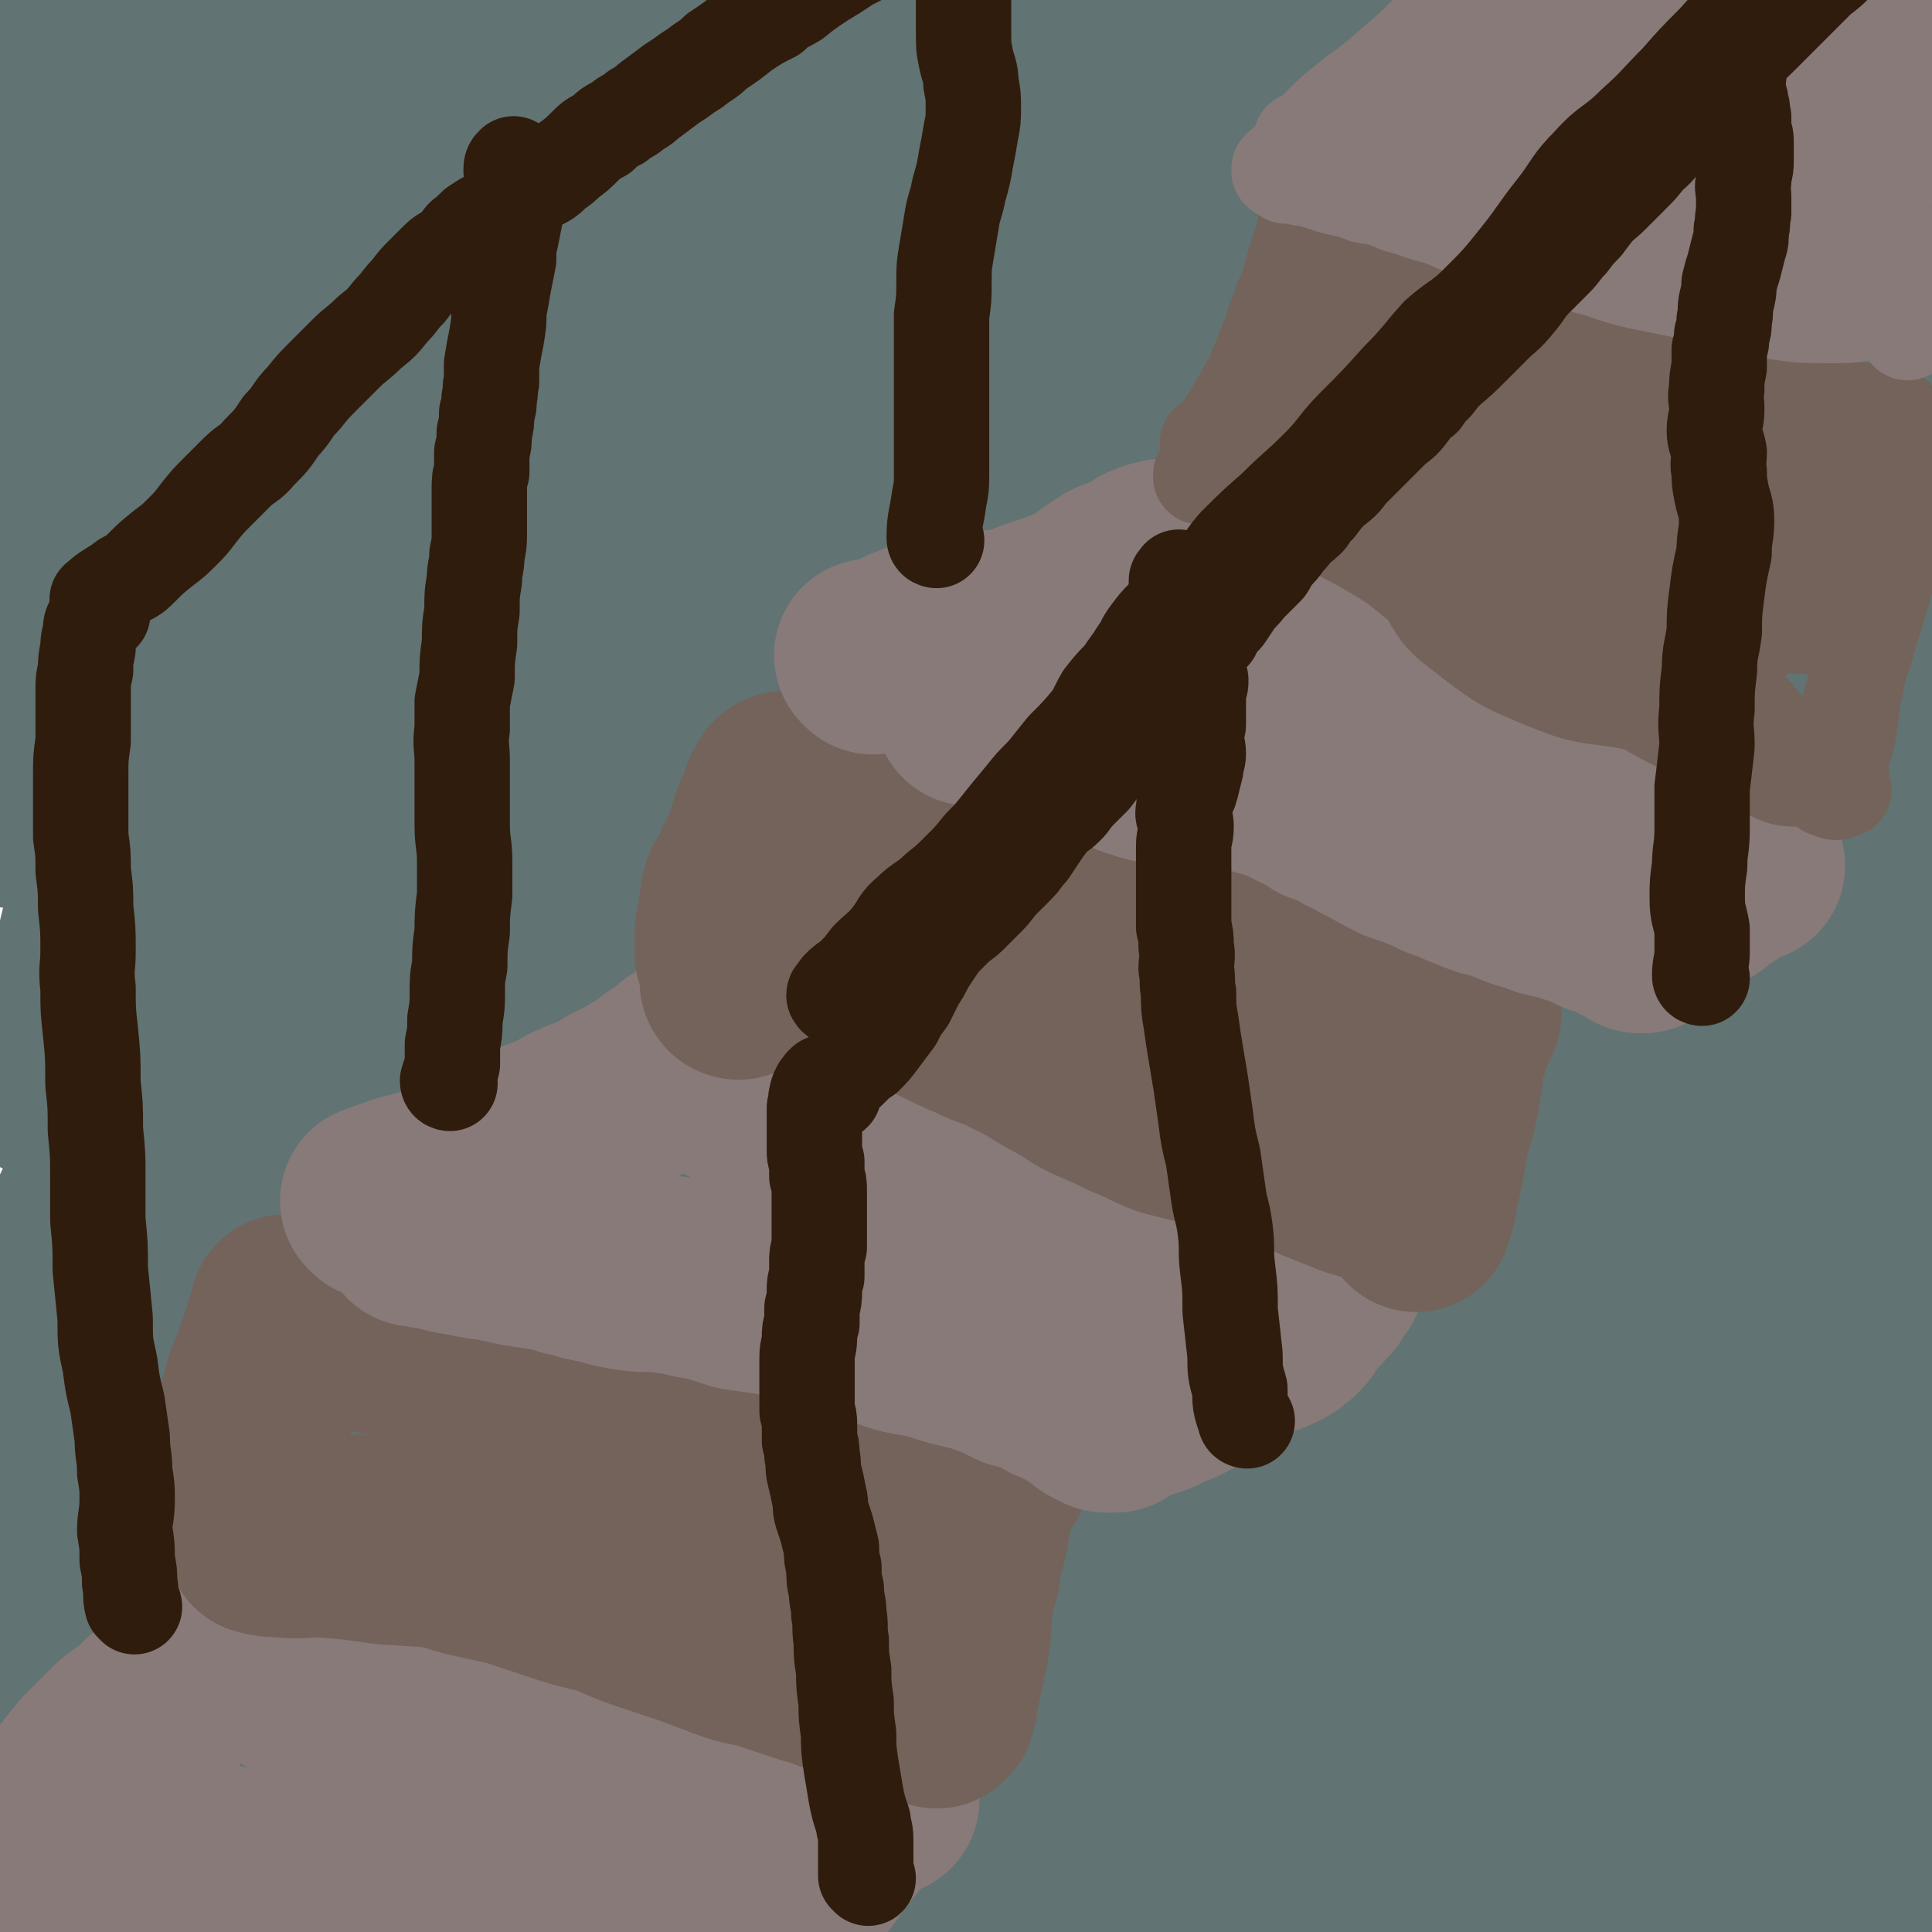 <svg viewBox='0 0 790 790' version='1.1' xmlns='http://www.w3.org/2000/svg' xmlns:xlink='http://www.w3.org/1999/xlink'><g fill='none' stroke='rgb(97,115,115)' stroke-width='79' stroke-linecap='round' stroke-linejoin='round'><path d='M115,511c0,0 0,-1 -1,-1 -5,5 -5,7 -10,13 -8,7 -9,6 -17,14 -10,10 -9,11 -19,21 -8,8 -8,7 -16,15 -6,4 -6,4 -12,8 -4,4 -4,4 -8,9 -3,4 -3,4 -7,8 -2,4 -2,4 -5,8 -2,3 -2,3 -4,6 -2,2 -2,3 -4,5 -1,1 -1,1 -3,2 -1,0 -2,0 -2,0 0,-1 1,-1 2,-2 1,-1 1,-1 2,-2 2,-3 2,-3 4,-6 4,-5 4,-5 9,-10 6,-7 6,-7 12,-14 8,-8 8,-8 16,-17 10,-11 10,-11 21,-22 12,-14 12,-14 25,-28 14,-15 15,-15 29,-30 14,-15 14,-15 29,-31 17,-19 17,-19 34,-38 19,-21 19,-21 37,-41 20,-23 21,-22 40,-46 22,-25 23,-25 43,-52 18,-24 16,-25 33,-49 16,-22 16,-22 32,-42 16,-19 16,-19 32,-37 18,-21 19,-21 36,-41 19,-21 18,-21 36,-42 14,-16 14,-17 29,-33 9,-10 10,-10 20,-20 6,-6 5,-6 10,-12 4,-4 3,-5 7,-9 2,-3 3,-3 5,-6 2,-2 2,-2 3,-4 0,-1 0,-1 -1,-2 -2,0 -2,0 -5,1 -4,1 -4,1 -8,4 -7,6 -6,7 -13,13 -11,9 -12,7 -23,17 -17,15 -17,15 -33,32 -21,21 -21,21 -41,44 -24,27 -24,27 -47,54 -25,30 -23,31 -49,61 -30,34 -31,34 -62,67 -36,38 -36,38 -72,76 -33,36 -32,37 -65,72 -27,28 -28,27 -55,55 -17,17 -18,17 -35,35 -11,13 -12,13 -21,27 -7,11 -6,12 -12,23 -4,7 -3,7 -7,15 -2,3 -2,4 -4,7 0,0 -1,0 -1,0 3,-10 3,-11 7,-20 18,-42 17,-43 37,-84 26,-53 25,-53 53,-104 32,-56 33,-55 67,-109 27,-43 28,-42 57,-84 23,-33 22,-34 46,-66 18,-26 19,-25 37,-51 10,-13 11,-13 18,-28 3,-5 5,-11 2,-11 -4,0 -9,3 -16,10 -29,25 -30,25 -54,55 -39,46 -38,48 -72,97 -40,57 -39,57 -76,114 -25,39 -24,39 -48,78 -14,22 -14,21 -27,43 -5,8 -9,15 -10,17 -1,1 5,-6 7,-12 8,-28 7,-28 14,-56 12,-52 13,-52 24,-104 14,-70 14,-70 27,-140 11,-57 11,-57 21,-115 7,-37 10,-37 12,-75 2,-20 0,-21 -4,-40 -2,-8 -3,-14 -8,-14 -9,1 -13,5 -21,15 -19,21 -19,22 -34,47 -12,22 -12,22 -19,46 -11,31 -10,31 -16,63 -8,38 -7,38 -12,76 -4,39 -3,39 -6,77 -1,32 -1,32 -2,65 0,21 0,21 1,42 0,7 1,14 2,14 2,0 2,-7 3,-13 4,-36 3,-36 6,-72 4,-55 4,-55 7,-111 2,-54 1,-54 1,-108 0,-24 0,-24 -1,-48 0,-10 0,-11 -2,-21 -1,-1 -2,-3 -3,-2 -3,7 -4,9 -5,18 -5,29 -5,30 -7,59 -3,39 -3,39 -4,79 -1,44 -2,44 -2,88 1,39 -1,39 3,78 2,22 -1,26 8,44 3,6 10,7 15,3 14,-17 14,-22 23,-46 18,-50 19,-50 30,-101 11,-45 11,-45 14,-91 2,-20 3,-23 -5,-41 -4,-9 -8,-9 -18,-12 -10,-3 -11,-3 -21,0 -9,2 -11,3 -16,10 -10,15 -10,16 -16,34 -7,26 -6,26 -10,53 -3,24 -9,27 -3,49 4,14 9,18 22,21 14,4 19,2 32,-7 28,-21 29,-24 49,-53 25,-36 25,-37 42,-77 13,-31 14,-32 19,-63 2,-12 1,-16 -6,-23 -5,-5 -10,-5 -17,-2 -19,8 -20,9 -36,23 -21,19 -19,21 -38,42 -13,15 -16,14 -25,31 -9,16 -10,18 -10,37 0,17 0,22 10,35 10,12 15,15 31,15 22,1 25,-1 46,-12 27,-13 26,-16 48,-37 24,-22 24,-23 43,-49 16,-22 17,-23 28,-48 6,-13 10,-20 5,-28 -2,-6 -11,-4 -20,0 -22,12 -22,14 -41,32 -24,24 -25,24 -44,52 -19,28 -19,29 -33,61 -11,27 -12,28 -17,57 -4,19 -7,23 0,39 3,10 9,14 19,13 19,-1 22,-5 39,-17 30,-22 30,-23 56,-51 37,-40 37,-40 69,-85 30,-40 31,-41 55,-85 11,-19 13,-22 15,-42 1,-6 -3,-12 -9,-11 -14,1 -18,4 -31,14 -28,21 -29,22 -53,48 -33,35 -34,35 -62,75 -25,37 -25,38 -44,78 -17,35 -17,35 -28,72 -8,25 -10,26 -10,51 -1,11 1,18 9,21 11,2 18,-2 30,-11 34,-27 32,-29 62,-61 44,-47 42,-49 85,-97 37,-42 38,-41 75,-84 22,-27 22,-27 43,-55 6,-8 11,-13 11,-19 -1,-3 -7,-2 -12,2 -27,18 -28,18 -52,41 -44,44 -43,45 -83,94 -44,52 -44,52 -84,107 -27,37 -27,37 -50,77 -11,20 -12,20 -18,42 -2,8 -3,13 1,16 4,4 9,2 15,-2 25,-18 25,-20 48,-43 37,-38 35,-40 72,-79 44,-48 44,-48 88,-95 36,-38 37,-37 73,-75 21,-22 21,-22 41,-45 7,-8 9,-9 13,-16 0,-2 -3,-3 -6,-2 -15,7 -16,8 -30,18 -31,22 -31,22 -60,47 -40,33 -41,32 -78,68 -35,34 -33,36 -66,72 -26,30 -26,31 -51,62 -13,16 -13,16 -26,33 -4,5 -7,8 -8,11 -1,1 2,-2 4,-4 13,-14 12,-15 25,-30 24,-28 24,-28 50,-55 32,-33 32,-34 66,-65 41,-37 42,-36 84,-72 31,-25 30,-26 62,-50 24,-18 24,-18 50,-34 22,-15 22,-15 45,-29 17,-10 16,-11 34,-20 9,-4 14,-8 20,-6 3,0 1,6 -2,11 -21,27 -23,26 -46,52 -47,53 -48,53 -94,107 -64,74 -65,73 -126,149 -62,76 -62,76 -122,154 -54,72 -55,71 -106,145 -50,72 -58,71 -95,147 -10,21 0,24 0,48 -1,17 0,17 0,34 0,7 0,7 0,14 0,1 -1,2 0,1 10,-23 9,-25 21,-49 35,-67 37,-66 74,-132 45,-78 43,-79 90,-155 40,-65 39,-66 83,-128 25,-36 26,-36 54,-70 10,-12 12,-14 21,-22 1,-2 1,2 0,4 -15,25 -17,24 -32,50 -37,63 -38,62 -73,127 -43,78 -42,79 -82,159 -31,61 -30,61 -59,123 -17,36 -18,36 -32,74 -7,18 -10,22 -10,37 0,4 6,5 10,2 17,-19 17,-22 31,-45 39,-62 37,-63 75,-126 43,-73 42,-73 86,-145 45,-73 46,-73 92,-145 39,-59 41,-59 79,-119 23,-35 26,-34 45,-71 4,-8 6,-17 1,-18 -7,-2 -14,3 -24,12 -40,38 -42,37 -76,80 -52,67 -52,68 -97,141 -48,79 -49,80 -89,164 -31,66 -30,67 -53,137 -12,37 -15,38 -16,76 -1,17 0,28 12,34 12,6 21,2 34,-9 37,-30 36,-34 66,-72 56,-69 53,-71 107,-142 62,-82 61,-83 125,-164 62,-78 61,-79 128,-153 53,-60 59,-54 112,-115 49,-56 51,-57 91,-118 5,-8 3,-14 0,-20 -1,-2 -5,0 -9,2 -38,24 -40,23 -76,51 -60,47 -62,45 -117,99 -69,67 -69,68 -130,142 -66,79 -66,80 -126,165 -53,75 -53,75 -99,155 -32,56 -34,56 -58,115 -13,33 -13,34 -17,69 -2,17 -4,25 3,33 5,6 14,4 22,-3 25,-20 25,-23 44,-51 40,-57 38,-59 74,-118 51,-84 48,-86 101,-169 53,-83 53,-83 110,-163 48,-67 50,-65 100,-131 37,-48 38,-47 74,-96 35,-45 35,-45 68,-91 17,-23 35,-34 33,-47 -2,-9 -23,-5 -41,2 -35,13 -35,15 -66,38 -52,38 -55,36 -100,82 -62,63 -61,66 -115,136 -60,78 -60,79 -113,162 -45,70 -43,71 -82,145 -23,42 -25,41 -43,85 -8,21 -11,25 -8,45 0,9 7,16 15,13 17,-6 20,-13 35,-31 39,-47 38,-48 72,-99 52,-77 48,-79 101,-156 54,-79 54,-79 112,-155 49,-63 50,-62 100,-124 46,-56 47,-55 92,-112 23,-29 31,-32 44,-60 3,-5 -5,-8 -11,-7 -32,7 -34,8 -64,23 -50,26 -51,27 -96,60 -59,45 -61,44 -114,97 -58,59 -60,59 -107,128 -45,63 -44,65 -77,135 -23,50 -21,52 -34,106 -9,38 -8,39 -8,78 0,26 -2,29 7,51 4,11 10,19 20,16 18,-5 22,-12 35,-31 32,-44 29,-47 56,-95 38,-70 36,-71 74,-140 37,-68 36,-69 75,-136 32,-54 34,-53 66,-107 23,-40 23,-40 44,-81 11,-22 13,-22 20,-45 3,-8 6,-13 1,-17 -4,-5 -10,-5 -18,0 -34,19 -37,20 -66,48 -52,50 -52,51 -98,108 -57,73 -60,73 -107,152 -45,74 -44,76 -77,156 -25,59 -26,60 -41,122 -11,43 -11,45 -12,90 0,32 -1,35 10,65 6,18 9,27 26,32 18,5 26,1 44,-12 38,-27 38,-31 68,-69 48,-59 45,-62 88,-125 43,-61 43,-62 86,-123 31,-43 33,-42 64,-86 13,-19 16,-19 23,-40 2,-5 0,-12 -5,-11 -14,2 -19,5 -33,17 -50,44 -53,43 -94,95 -57,74 -56,76 -103,157 -41,70 -40,71 -73,145 -18,39 -18,40 -28,81 -4,16 -7,23 -1,34 4,6 12,5 20,0 23,-12 23,-15 41,-35 36,-37 36,-37 69,-78 50,-61 50,-61 96,-125 44,-60 43,-61 83,-124 32,-51 34,-50 61,-105 11,-23 21,-34 14,-49 -5,-11 -20,-9 -38,-4 -43,13 -45,14 -84,39 -51,33 -53,33 -96,77 -48,49 -50,51 -86,109 -37,60 -38,62 -61,128 -17,50 -14,52 -18,105 -3,30 -5,33 4,59 5,16 9,23 24,26 21,3 27,-1 47,-15 37,-25 37,-28 66,-63 47,-56 45,-59 87,-120 39,-57 38,-58 74,-116 25,-40 27,-39 48,-80 8,-14 13,-22 9,-30 -2,-6 -12,-4 -21,2 -25,14 -28,14 -47,37 -37,45 -38,47 -66,99 -27,52 -27,54 -44,111 -14,44 -16,46 -18,91 -1,26 -2,33 12,53 11,14 20,17 39,15 26,-3 30,-7 52,-24 36,-26 37,-27 64,-62 36,-47 32,-50 62,-101 30,-51 50,-53 58,-103 4,-21 -12,-30 -33,-38 -23,-9 -29,-3 -55,6 -36,12 -38,12 -68,37 -41,33 -44,34 -74,78 -29,40 -29,43 -44,89 -10,31 -11,34 -7,65 3,19 5,25 20,34 16,11 22,10 42,6 28,-5 30,-7 54,-23 34,-23 32,-26 61,-56 33,-33 35,-32 63,-69 16,-22 22,-23 25,-48 2,-24 -1,-30 -16,-50 -9,-13 -16,-17 -32,-15 -22,2 -26,7 -43,24 -23,24 -22,27 -37,58 -14,30 -15,31 -22,63 -4,22 -6,24 -2,45 3,11 6,15 15,18 9,3 14,1 21,-7 14,-13 15,-15 22,-33 9,-22 8,-24 11,-47 2,-18 3,-21 -2,-36 -3,-8 -8,-12 -16,-11 -12,1 -14,6 -24,16 -16,16 -16,17 -28,36 -11,17 -10,18 -18,37 -6,14 -6,14 -11,28 -2,5 -3,10 -3,11 0,1 2,-4 4,-8 7,-16 7,-16 12,-33 7,-21 8,-21 12,-42 2,-14 3,-17 -1,-29 -1,-4 -5,-7 -9,-4 -8,5 -9,9 -15,20 -12,26 -13,26 -21,53 -9,28 -9,29 -12,58 -3,27 -3,27 0,54 3,17 1,22 12,33 7,7 13,8 23,3 17,-7 19,-10 31,-26 20,-27 20,-28 33,-59 17,-40 16,-41 28,-83 6,-25 7,-26 8,-50 1,-8 0,-11 -5,-14 -4,-2 -7,0 -11,4 -14,13 -16,13 -25,30 -14,27 -13,29 -20,58 -6,30 -6,30 -8,60 -1,22 0,23 3,44 2,10 3,13 9,18 3,3 7,1 10,-3 9,-11 9,-13 12,-27 6,-30 6,-30 6,-60 1,-38 1,-38 -3,-75 -3,-32 -2,-33 -12,-63 -4,-10 -7,-15 -14,-16 -6,-1 -10,4 -13,12 -8,23 -8,25 -8,50 -1,26 -2,28 5,53 6,22 6,24 19,43 11,17 12,18 29,29 16,10 18,7 36,12 13,4 13,7 26,7 10,0 12,0 21,-5 9,-5 9,-6 14,-16 7,-13 6,-15 8,-30 4,-26 4,-26 4,-52 -1,-36 -1,-36 -6,-71 -3,-27 -4,-27 -11,-53 -2,-10 -2,-11 -6,-20 -1,-1 -3,-2 -4,0 -2,8 -1,10 -1,20 -1,22 -1,22 0,44 2,21 3,21 5,43 2,15 1,15 4,30 1,13 2,13 4,26 3,14 3,14 5,28 2,14 2,14 4,27 2,10 2,10 3,21 1,6 1,6 2,12 1,3 1,5 2,6 0,0 1,-2 1,-4 0,-9 0,-9 0,-19 0,-24 0,-24 1,-49 0,-37 0,-37 0,-75 0,-56 0,-56 0,-113 1,-78 2,-78 2,-156 1,-45 0,-45 0,-90 0,-39 0,-39 0,-78 0,-30 0,-30 0,-60 0,-16 0,-16 0,-32 0,-17 0,-17 0,-33 0,-15 0,-15 0,-30 0,-13 0,-13 0,-26 0,-10 0,-10 0,-20 0,-5 0,-5 0,-10 0,-1 0,-3 0,-2 0,9 0,11 0,22 0,42 0,42 -1,84 0,69 3,69 0,138 -4,81 -8,81 -15,162 -4,39 -4,39 -7,78 -2,35 -1,35 -3,70 -2,30 -3,30 -5,61 -2,25 -2,25 -3,50 0,20 1,20 2,40 1,12 1,13 3,24 1,5 2,7 5,8 2,1 4,-1 5,-4 5,-9 6,-10 7,-21 5,-27 4,-28 5,-56 2,-43 2,-44 0,-87 -5,-74 -7,-74 -14,-147 -7,-70 -7,-70 -15,-139 -5,-46 -3,-46 -9,-91 -3,-20 -3,-21 -9,-40 -3,-9 -3,-10 -9,-16 -3,-2 -5,-3 -8,-1 -7,6 -8,8 -11,18 -10,27 -10,28 -15,56 -6,35 -7,35 -9,71 -2,42 -1,42 0,84 1,45 1,45 6,89 4,38 4,38 11,76 5,27 5,28 13,54 6,15 5,18 15,29 4,5 9,7 14,4 8,-7 7,-12 12,-25 6,-14 7,-14 10,-30 6,-33 5,-33 8,-67 6,-61 9,-61 10,-122 0,-70 0,-71 -8,-140 -4,-32 -5,-33 -16,-63 -6,-17 -7,-19 -19,-32 -8,-9 -10,-11 -21,-12 -15,-1 -18,0 -30,9 -22,17 -24,19 -38,43 -21,39 -21,41 -32,84 -13,53 -11,54 -16,108 -5,54 -4,54 -5,107 0,45 1,45 3,89 1,30 2,29 3,59 2,41 2,41 4,81 '/></g>
<g fill='none' stroke='rgb(135,122,121)' stroke-width='79' stroke-linecap='round' stroke-linejoin='round'><path d='M89,672c0,-1 0,-2 -1,-1 -8,8 -8,9 -17,19 -4,5 -4,5 -9,9 -5,6 -6,5 -12,10 -6,6 -6,6 -12,12 -5,6 -5,6 -10,13 -4,7 -4,7 -8,14 -3,6 -3,6 -6,13 -3,5 -3,5 -6,10 -2,5 -2,4 -4,9 -1,4 -1,4 -2,8 0,2 0,2 0,5 0,1 0,1 0,2 0,0 -1,0 -1,0 1,0 1,0 2,-1 1,-1 1,-1 1,-3 1,-2 1,-2 2,-5 1,-4 0,-4 2,-8 2,-6 2,-6 6,-12 5,-9 6,-8 11,-17 6,-9 5,-10 12,-19 6,-9 6,-9 14,-18 6,-7 6,-7 13,-13 4,-4 5,-4 9,-8 3,-3 3,-3 6,-6 2,-2 2,-2 4,-4 1,-1 1,-2 3,-3 0,0 0,0 0,0 0,0 0,-1 0,-1 1,0 2,-1 3,-1 0,0 0,1 0,1 1,0 1,1 1,1 1,-1 1,-3 1,-3 1,0 0,1 0,2 0,0 1,0 1,0 1,0 1,0 2,0 1,0 1,0 2,0 1,0 1,0 2,1 2,0 2,0 3,1 3,1 2,1 5,2 3,2 3,2 6,3 4,2 4,2 9,3 5,2 5,2 10,4 6,2 6,2 12,3 7,2 7,2 14,4 6,2 6,2 13,3 6,1 6,1 11,2 6,1 6,2 11,2 6,1 6,1 12,1 7,1 7,0 13,1 6,1 6,1 12,1 5,1 5,1 10,1 4,0 4,0 9,0 4,-1 4,-1 9,-1 5,0 5,-1 9,0 4,0 4,0 8,1 3,0 3,1 7,2 2,0 3,0 5,1 3,2 3,3 6,4 2,1 3,0 5,0 2,0 2,0 4,0 1,0 1,0 3,0 2,1 2,1 4,2 3,0 3,0 5,2 2,1 2,2 4,3 3,2 3,2 6,3 2,2 2,1 4,2 2,1 2,1 4,2 1,0 1,0 3,1 1,0 1,0 2,0 2,0 2,-1 3,0 1,0 0,0 1,1 1,0 1,0 3,0 0,0 0,0 1,0 0,0 0,-1 0,-1 1,0 1,0 1,0 0,-1 0,-1 0,-2 0,0 0,0 0,0 0,0 0,-1 0,-1 0,0 0,1 1,1 0,0 0,0 1,0 1,1 1,1 2,1 0,1 0,1 1,1 0,0 0,0 1,0 1,1 1,1 2,1 2,0 2,0 3,1 1,1 1,0 3,1 0,0 0,1 1,1 0,0 0,0 0,1 0,0 0,0 1,0 0,0 0,0 0,0 -3,1 -3,1 -5,2 -4,3 -4,3 -7,6 -4,4 -4,5 -8,9 -6,8 -5,8 -11,15 -8,11 -8,10 -16,21 -8,11 -7,11 -15,22 -8,11 -9,11 -17,22 -9,10 -9,10 -17,20 -8,10 -8,10 -16,19 -7,9 -6,9 -13,17 -6,8 -6,8 -12,15 -4,6 -4,6 -9,12 -3,4 -3,4 -5,7 -2,2 -2,2 -4,3 0,0 0,0 0,0 -1,-2 -2,-2 -2,-4 -1,-4 -1,-4 -1,-8 0,-6 1,-6 1,-12 1,-8 1,-8 1,-16 0,-8 0,-8 -2,-16 -3,-9 -3,-9 -9,-17 -7,-11 -8,-10 -16,-20 -9,-11 -9,-11 -19,-22 -9,-9 -10,-9 -19,-17 -9,-8 -9,-8 -18,-16 -9,-6 -8,-7 -18,-12 -8,-5 -9,-4 -18,-6 -7,-2 -7,-2 -14,-3 -4,-1 -5,-1 -8,-1 -1,0 -1,1 0,1 7,2 7,2 14,3 14,3 14,3 28,5 17,2 18,2 36,3 18,2 18,1 36,3 17,2 17,2 35,4 13,2 13,2 27,3 10,1 10,2 20,3 5,0 5,0 11,1 2,0 4,0 4,0 -1,0 -3,-1 -6,-1 -5,-1 -5,-1 -11,-2 -11,-2 -11,-2 -23,-3 -15,-3 -15,-4 -30,-6 -16,-1 -16,0 -32,-1 -15,-1 -15,-1 -31,-3 -12,-1 -12,-1 -24,-3 -3,-1 -4,-1 -7,-1 -1,0 -1,-1 -1,-1 4,1 5,1 10,1 13,2 13,2 26,3 19,3 19,3 39,5 19,3 19,3 37,4 13,1 14,3 27,2 10,0 10,-2 20,-4 4,-1 6,-1 7,-3 1,-1 -1,-2 -3,-3 -6,-3 -6,-2 -12,-4 -11,-3 -11,-4 -23,-6 -13,-3 -13,-3 -26,-4 -7,-1 -7,0 -14,0 -2,0 -4,1 -4,2 1,1 4,1 7,2 2,0 2,0 4,-1 '/></g>
<g fill='none' stroke='rgb(116,99,91)' stroke-width='79' stroke-linecap='round' stroke-linejoin='round'><path d='M108,628c-1,0 -1,0 -1,-1 -1,-3 -1,-3 -1,-6 0,-4 0,-4 -1,-7 0,-4 0,-4 0,-8 0,-5 0,-5 0,-10 -1,-6 -1,-6 -1,-11 0,-4 0,-4 0,-9 1,-3 1,-3 2,-7 1,-4 1,-4 3,-8 1,-3 1,-3 2,-6 1,-2 1,-2 2,-5 0,-1 0,-1 1,-3 0,-1 1,-1 1,-2 0,-1 0,-1 0,-2 1,-1 1,-1 1,-1 0,-1 0,-1 0,-2 0,0 0,0 0,0 1,-1 1,-1 1,-2 0,0 0,0 0,0 0,-1 0,-1 0,-1 0,0 0,0 0,0 0,-1 0,-1 0,-1 2,0 2,0 5,1 2,0 2,0 3,1 3,0 3,1 5,1 3,1 3,1 7,2 3,1 4,1 7,3 5,1 5,1 10,3 8,2 8,2 16,5 8,2 8,2 16,4 7,3 7,3 15,5 9,2 9,2 18,4 10,3 10,3 19,5 10,2 10,2 19,4 8,2 8,2 16,3 6,1 6,1 12,3 7,1 7,1 14,2 7,2 7,2 15,3 6,1 6,2 12,3 5,1 5,1 11,2 5,1 5,1 10,2 5,1 5,1 10,2 6,1 6,1 11,3 4,0 4,1 8,2 4,0 4,0 7,1 3,1 3,1 6,2 3,0 3,0 5,0 2,1 2,1 4,1 2,0 2,0 3,0 2,0 2,0 3,0 1,0 1,0 2,-1 0,0 0,0 0,0 0,-1 0,-1 0,-1 0,0 0,0 0,0 0,-1 0,-1 0,-1 -1,1 -1,1 -2,2 -2,3 -2,3 -3,6 -1,5 -1,5 -2,10 -1,5 -1,5 -2,11 -2,7 -2,7 -3,14 -2,7 -2,7 -3,14 -1,6 0,6 -1,13 -1,5 -1,5 -2,10 -1,5 -1,5 -2,9 -1,3 -1,3 -1,6 -1,2 -1,2 -1,4 0,0 -1,0 -1,1 0,0 0,0 0,0 0,0 0,0 0,0 -2,-1 -2,-1 -5,-1 -2,-1 -2,0 -5,-1 -3,-1 -3,-2 -7,-3 -4,-2 -4,-1 -9,-3 -6,-2 -6,-2 -11,-5 -7,-2 -7,-3 -15,-5 -9,-3 -9,-3 -18,-6 -7,-2 -7,-1 -15,-4 -8,-3 -8,-3 -16,-6 -9,-3 -9,-3 -18,-6 -9,-3 -9,-4 -18,-7 -9,-2 -9,-2 -18,-5 -9,-3 -9,-3 -18,-6 -9,-2 -9,-2 -18,-4 -8,-2 -8,-3 -16,-5 -8,-1 -8,-1 -15,-3 -8,-2 -8,-3 -16,-4 -8,0 -8,2 -16,2 -6,0 -6,-1 -12,-1 -3,0 -4,0 -7,1 -2,0 -2,0 -3,1 0,0 0,0 0,0 4,1 4,1 8,1 8,1 8,0 16,0 13,1 13,1 27,3 17,1 17,1 35,3 17,1 17,1 35,3 15,1 15,2 31,3 12,1 12,0 23,1 7,0 7,0 14,0 3,0 3,1 7,1 1,0 2,1 2,0 -1,-2 -2,-3 -5,-6 -6,-4 -5,-5 -12,-8 -10,-6 -10,-5 -21,-9 -10,-4 -10,-4 -21,-6 -8,-3 -8,-2 -17,-4 -8,-2 -8,-2 -15,-3 -5,-1 -4,-2 -9,-2 -1,-1 -4,-1 -3,0 1,1 3,2 6,3 9,2 9,2 18,3 15,3 15,3 30,5 16,2 16,2 32,4 16,3 16,3 32,6 15,2 15,3 30,6 12,3 12,3 24,6 5,2 5,2 10,3 '/></g>
<g fill='none' stroke='rgb(135,122,121)' stroke-width='79' stroke-linecap='round' stroke-linejoin='round'><path d='M155,492c0,0 -1,-1 -1,-1 5,-2 6,-2 11,-4 4,-1 4,-1 8,-2 6,-2 6,-2 11,-4 6,-3 6,-3 12,-6 6,-2 5,-2 11,-5 6,-2 6,-2 12,-5 5,-2 5,-2 10,-4 4,-2 4,-3 8,-4 3,-2 3,-1 7,-3 4,-1 4,-2 7,-4 4,-2 4,-2 8,-4 3,-2 3,-2 6,-3 2,-2 2,-1 4,-3 1,-1 0,-1 2,-2 0,0 1,0 2,0 0,-1 0,-1 1,-1 1,-1 1,-1 1,-1 1,-1 1,0 1,-1 1,0 1,0 1,0 1,0 1,0 1,0 1,-1 1,-1 1,-1 0,0 0,0 0,0 0,0 0,0 0,0 0,0 0,0 0,-1 0,0 0,0 0,0 0,0 0,-1 0,-1 1,0 1,1 1,1 0,0 0,0 0,0 1,1 1,1 2,1 0,1 0,1 1,2 1,1 1,1 3,2 1,1 1,1 3,3 3,1 3,1 5,2 4,2 4,2 8,4 5,2 5,2 9,5 6,3 6,3 12,5 8,3 8,2 15,5 9,3 8,3 16,7 6,2 6,1 12,4 5,2 5,3 11,5 6,3 6,3 13,5 8,3 8,2 16,4 6,1 6,1 12,3 6,2 5,2 11,4 5,2 5,2 10,3 5,1 5,1 9,2 5,2 5,1 10,3 3,1 3,1 6,2 5,2 5,2 9,4 1,1 1,1 3,1 2,1 2,1 4,1 1,1 1,1 3,1 2,1 2,1 4,1 1,0 1,0 3,0 0,1 0,1 1,1 2,0 1,0 3,0 1,1 1,1 2,1 2,0 2,0 4,1 2,0 2,0 4,1 3,0 3,0 5,1 3,0 3,0 6,0 2,0 2,0 3,-1 2,0 2,0 3,0 1,0 1,0 3,0 1,0 1,0 2,0 2,0 2,0 3,0 2,0 2,1 3,1 2,0 2,0 3,0 1,1 1,1 2,1 1,0 1,0 1,0 1,0 1,0 2,1 1,0 1,0 1,0 1,0 1,0 1,0 0,0 0,0 0,0 0,0 1,0 1,0 0,1 0,1 0,1 0,0 -1,1 -1,1 0,0 0,-1 0,-1 0,0 1,1 1,1 0,0 0,1 0,1 0,-1 -1,-1 -1,-2 0,0 0,0 0,0 0,1 0,1 0,1 0,0 0,0 0,0 -1,2 -1,2 -2,4 0,2 0,2 -2,3 -1,1 -1,1 -2,3 -1,1 -1,1 -2,2 -2,2 -2,2 -4,5 -1,2 -1,2 -3,4 -2,1 -2,2 -4,3 -4,2 -4,2 -7,3 -5,2 -5,2 -10,4 -5,2 -5,2 -10,4 -2,2 -2,2 -4,4 -2,2 -2,2 -4,4 -3,2 -3,2 -7,4 -3,1 -3,1 -7,3 -2,1 -2,1 -5,2 -2,0 -2,0 -4,0 -1,0 -1,1 -1,1 -1,0 -1,0 -1,0 -1,0 -1,0 -1,1 -1,0 -1,0 -1,0 0,0 1,0 1,0 0,0 -1,0 -1,0 0,0 1,0 1,0 -2,0 -2,0 -3,1 -1,1 -1,1 -2,2 0,0 0,0 -1,1 -1,0 -1,0 -2,0 -1,0 -1,0 -2,0 -2,-1 -2,-1 -4,-2 -3,-2 -3,-3 -7,-5 -5,-3 -5,-3 -10,-5 -7,-4 -7,-4 -15,-6 -8,-4 -8,-4 -17,-7 -9,-2 -9,-2 -18,-5 -9,-2 -9,-1 -17,-4 -7,-2 -7,-3 -14,-5 -8,-2 -8,-2 -16,-4 -9,-3 -9,-3 -18,-5 -7,-1 -7,-1 -14,-2 -6,-2 -6,-2 -13,-4 -8,-1 -8,-2 -17,-3 -7,-1 -7,0 -14,-1 -6,-1 -6,-1 -13,-3 -7,-1 -7,-2 -13,-3 -6,-2 -6,-2 -13,-3 -6,-1 -6,-2 -12,-3 -5,-1 -6,0 -11,-1 -5,-1 -5,-1 -11,-2 -4,-1 -4,-1 -7,-2 -3,0 -3,0 -5,-1 -2,0 -3,0 -3,0 0,0 1,0 2,0 4,1 4,1 8,1 7,2 7,2 13,3 10,2 10,2 19,4 13,2 13,2 25,4 17,3 17,3 34,5 20,2 20,2 40,4 16,2 16,2 32,4 16,2 16,1 32,3 13,2 13,2 25,4 12,2 12,2 24,4 8,1 8,1 15,3 5,0 5,0 10,1 1,0 2,0 3,0 0,0 0,0 0,0 -2,0 -2,0 -4,-1 -5,-1 -5,0 -9,-2 -8,-4 -7,-5 -15,-9 -9,-4 -9,-3 -19,-7 -9,-4 -9,-4 -18,-8 -11,-3 -10,-4 -21,-7 -8,-3 -9,-3 -17,-5 -7,-2 -7,-2 -13,-4 -5,-1 -5,-1 -10,-3 -3,-1 -3,-1 -5,-1 0,0 -1,0 -1,0 4,0 5,0 8,1 2,0 2,0 4,1 '/></g>
<g fill='none' stroke='rgb(116,99,91)' stroke-width='79' stroke-linecap='round' stroke-linejoin='round'><path d='M302,402c0,0 -1,0 -1,-1 0,-3 0,-3 0,-6 -1,-2 -1,-2 -2,-5 0,-3 0,-3 0,-7 0,-3 0,-3 1,-6 0,-3 0,-3 1,-6 0,-3 0,-4 1,-7 2,-3 2,-3 4,-7 1,-3 1,-3 3,-6 1,-2 1,-2 2,-5 1,-1 1,-1 1,-3 1,-2 1,-2 1,-3 0,-1 0,-1 1,-3 0,0 0,0 0,-1 1,-1 1,0 1,-1 1,-1 1,-1 1,-2 1,0 1,0 2,-1 0,0 0,0 0,-1 0,-1 0,-1 0,-2 0,-1 0,-1 0,-2 0,0 0,0 0,-1 0,0 0,1 0,0 0,0 0,0 1,-1 0,0 0,0 0,0 1,-1 1,-1 1,-2 0,0 0,-1 0,0 1,0 1,0 1,0 1,0 1,0 1,0 0,0 0,0 -1,0 0,-1 0,-1 0,-1 0,0 0,0 0,0 1,1 1,1 3,2 1,1 1,1 3,2 2,1 3,1 5,2 3,1 3,1 5,3 5,2 4,2 9,4 6,3 6,3 12,6 7,3 7,3 14,7 9,4 9,4 18,9 10,4 10,5 20,9 8,3 9,3 17,6 8,3 8,3 16,5 9,3 9,2 18,5 7,2 7,3 14,5 9,2 9,1 17,3 10,3 10,3 19,6 7,2 7,2 13,4 6,2 6,2 11,3 6,2 6,3 11,4 6,1 6,1 12,2 5,0 5,0 10,0 4,0 4,0 8,0 3,0 3,0 6,1 2,0 2,0 4,1 3,1 3,1 5,1 2,1 2,1 4,2 1,0 1,0 2,1 0,0 0,0 1,0 1,0 1,0 1,-1 0,0 0,0 0,0 -1,-1 0,0 0,-1 0,0 -1,0 -1,0 0,0 0,0 0,0 0,0 1,0 1,0 0,0 -1,0 -1,1 -1,2 -1,2 -1,4 -1,3 -1,3 -2,6 -1,4 -2,4 -3,8 -1,5 0,5 -1,10 -1,6 -1,6 -2,11 -1,5 -2,5 -3,11 -1,5 -1,5 -2,11 -1,5 -1,5 -2,9 -1,3 -1,3 -1,6 -1,1 -1,1 -1,3 0,1 0,1 -1,3 0,0 0,1 0,1 0,-1 0,-1 0,-2 1,-1 0,-1 1,-1 0,-1 0,-1 0,-1 -1,-1 0,-1 -1,-1 -2,-1 -2,-1 -4,-2 -3,-2 -3,-2 -6,-3 -5,-2 -5,-1 -10,-3 -4,-1 -4,-1 -9,-3 -5,-2 -5,-2 -10,-4 -6,-3 -6,-3 -12,-5 -9,-3 -9,-3 -17,-5 -9,-3 -9,-2 -17,-5 -8,-2 -8,-2 -16,-4 -8,-3 -8,-4 -16,-7 -6,-3 -6,-3 -13,-6 -7,-3 -7,-4 -14,-8 -10,-5 -9,-6 -20,-11 -7,-4 -8,-3 -16,-7 -7,-3 -7,-3 -15,-7 -6,-3 -6,-3 -12,-6 -6,-3 -5,-3 -11,-6 -5,-3 -5,-3 -10,-6 -4,-2 -4,-2 -9,-5 -2,-1 -3,-1 -5,-3 -2,-1 -2,-1 -3,-3 -1,-1 0,-1 0,-3 0,0 0,0 1,0 1,-1 1,-1 3,-1 3,0 3,1 7,2 7,1 7,1 14,3 10,3 10,3 20,7 12,4 12,4 23,9 13,5 13,5 25,10 10,3 10,3 20,7 9,4 9,4 19,8 7,3 7,2 14,5 5,1 5,2 10,3 3,1 3,1 7,2 0,0 0,0 0,0 -2,-1 -2,-1 -4,-2 -6,-2 -6,-2 -12,-4 -12,-4 -12,-4 -24,-9 -16,-5 -15,-8 -32,-11 -11,-3 -12,0 -23,-1 -5,0 -5,-1 -10,-2 -3,-1 -3,-2 -6,-3 -3,0 -3,0 -5,0 -2,0 -2,0 -3,0 -1,0 -1,0 -3,0 0,0 0,0 0,0 1,0 2,0 3,0 2,1 2,1 4,1 2,1 2,1 4,1 '/></g>
<g fill='none' stroke='rgb(135,122,121)' stroke-width='79' stroke-linecap='round' stroke-linejoin='round'><path d='M357,269c0,-1 -1,-1 -1,-1 3,-1 5,0 9,-2 3,-1 3,-1 6,-3 4,-1 4,-2 8,-3 4,-1 4,-1 8,-1 5,-1 5,0 11,-1 5,0 5,-1 10,-2 5,0 5,0 9,-1 3,-1 3,-1 6,-3 3,-1 3,-1 6,-2 3,-1 3,-1 6,-2 2,-1 2,-1 5,-2 3,-1 3,-1 6,-3 2,-1 2,-1 3,-3 3,-2 3,-2 6,-4 2,-1 2,-1 5,-2 3,-1 3,-1 5,-2 1,-1 1,-1 3,-2 1,-1 1,-1 3,-1 0,-1 0,0 1,-1 1,0 1,0 1,0 1,-1 1,0 2,0 0,0 0,0 0,0 0,-1 1,-1 1,-1 0,0 0,0 0,0 0,1 0,1 1,1 1,2 1,2 2,3 1,1 1,1 3,3 2,1 1,2 3,3 2,1 2,1 4,2 3,2 3,2 5,4 3,2 3,2 6,4 4,3 4,3 9,5 3,3 3,3 6,5 5,3 5,3 9,5 4,2 4,2 9,4 4,3 4,3 9,5 4,2 4,2 8,3 5,2 5,3 10,5 3,1 4,1 7,3 4,1 4,1 7,3 3,1 3,1 6,3 3,1 3,1 5,2 3,2 3,2 6,4 4,3 4,2 8,5 3,2 3,2 6,3 4,3 4,3 7,5 4,2 4,2 7,4 3,2 3,3 6,4 3,3 3,3 7,4 3,2 3,2 6,4 2,1 2,1 5,2 2,1 2,1 4,2 3,1 3,1 5,2 3,1 3,1 6,2 2,1 3,1 5,1 1,1 1,1 3,1 0,0 0,0 1,0 0,0 0,0 0,0 0,0 0,0 1,0 0,0 0,0 0,0 1,0 0,0 0,1 1,0 1,0 1,0 1,1 1,1 1,1 0,0 1,0 1,0 0,1 0,1 1,2 1,0 1,0 1,0 0,0 0,0 1,1 0,0 0,0 1,0 0,0 0,0 1,1 1,0 1,0 2,0 1,0 1,0 2,1 1,0 1,0 2,1 2,0 2,0 3,1 1,0 1,0 2,1 1,0 1,0 3,1 1,0 1,1 3,1 1,0 1,0 1,1 1,0 1,0 2,1 1,1 0,1 1,2 0,0 1,0 1,0 1,0 1,0 2,0 0,0 -1,1 0,1 0,0 0,0 1,0 0,0 0,0 0,0 0,0 1,0 1,0 0,1 0,0 1,1 0,0 0,0 0,0 1,1 1,0 2,1 1,0 1,0 2,0 1,0 1,0 2,1 1,0 1,0 2,0 0,1 0,1 1,1 1,0 1,0 1,0 0,0 0,0 0,0 1,0 1,0 2,0 0,0 -1,0 -1,0 0,-1 -1,-1 -1,-1 0,0 0,0 0,0 0,0 0,0 -1,0 0,0 0,0 0,0 -1,0 -1,0 -1,0 0,1 0,1 0,2 0,1 -1,0 -1,1 -2,1 -2,1 -3,1 -1,1 -1,1 -2,2 -1,1 -1,1 -3,2 -3,2 -3,2 -5,4 -3,1 -3,1 -6,3 -2,1 -2,1 -4,3 -2,2 -2,2 -4,3 -1,2 -1,2 -3,3 -1,1 -1,1 -2,1 -1,1 -1,0 -2,1 -1,1 -1,1 -1,2 -1,0 -1,1 -1,1 -1,0 -1,-1 -1,-1 0,1 0,1 -1,2 0,0 0,0 -1,0 -1,0 -1,0 -2,-1 -1,0 0,0 -1,-1 -1,-1 -2,0 -3,-1 -2,-1 -1,-1 -3,-2 -3,-1 -3,-1 -6,-2 -4,-1 -3,-2 -7,-3 -4,-2 -4,-1 -8,-3 -5,-1 -5,-1 -9,-2 -5,-2 -5,-2 -9,-3 -5,-2 -5,-2 -10,-4 -5,-1 -5,-1 -10,-3 -5,-2 -5,-2 -9,-4 -5,-1 -5,-2 -10,-4 -5,-2 -5,-2 -11,-4 -6,-3 -6,-3 -11,-6 -5,-2 -5,-3 -10,-5 -5,-3 -5,-3 -11,-5 -4,-3 -4,-3 -9,-5 -6,-3 -5,-3 -11,-6 -6,-4 -6,-4 -13,-7 -5,-3 -5,-3 -11,-6 -6,-3 -6,-3 -13,-6 -7,-3 -7,-3 -14,-6 -6,-3 -6,-3 -13,-5 -6,-3 -6,-3 -12,-5 -5,-2 -5,-2 -11,-4 -6,-2 -6,-2 -12,-4 -7,-2 -7,-2 -13,-4 -6,-1 -6,-1 -11,-2 -4,0 -4,0 -8,0 -3,0 -3,0 -5,-1 -2,0 -2,0 -3,0 0,0 -1,0 0,0 1,1 1,1 2,1 3,1 3,1 6,2 5,1 5,1 11,3 9,3 9,2 17,5 10,4 10,5 19,9 11,5 12,4 23,9 14,6 14,6 28,11 14,6 15,5 29,10 12,3 11,4 23,6 10,2 10,0 20,2 9,2 8,2 17,4 6,2 6,2 13,3 3,1 3,1 6,1 3,0 3,0 6,0 0,0 1,0 1,0 0,0 0,-1 -1,-1 -1,-1 0,-1 -1,-2 -1,0 -2,1 -3,1 -3,-1 -3,-1 -6,-2 -4,-2 -4,-2 -8,-3 -7,-3 -7,-3 -13,-5 -9,-2 -9,-1 -18,-3 -10,-2 -10,-2 -20,-4 -10,-2 -10,-2 -20,-4 -9,-2 -9,-2 -18,-4 -11,-2 -11,-2 -21,-4 -10,-1 -10,-1 -20,-3 -9,-2 -9,-2 -18,-4 -9,-1 -9,-1 -17,-2 -6,-1 -6,-1 -11,-3 -4,-1 -4,-1 -7,-1 -2,-1 -2,-1 -3,-1 -1,0 -1,0 -1,0 1,0 1,0 2,0 2,1 2,1 5,1 6,1 6,1 12,3 7,2 6,3 13,5 6,1 6,0 12,2 6,2 6,3 12,5 7,3 7,4 14,6 5,2 6,1 11,2 '/></g>
<g fill='none' stroke='rgb(116,99,91)' stroke-width='39' stroke-linecap='round' stroke-linejoin='round'><path d='M495,182c0,-1 -2,-1 -1,-1 1,-1 2,-1 4,-2 1,0 1,-1 3,-1 1,-1 1,-1 2,-1 1,-1 1,-1 3,-1 0,-1 0,-1 1,-1 1,-1 1,-1 2,-1 0,-1 0,-1 1,-2 1,0 1,0 1,0 1,-1 1,-1 2,-2 1,-1 1,-1 2,-2 1,0 1,0 2,-1 0,0 0,0 1,-1 1,-1 1,-1 2,-1 0,-1 0,-1 1,-2 1,0 1,0 1,-1 1,0 1,0 1,0 1,-1 1,-1 2,-2 1,-1 1,-1 2,-2 0,0 0,0 1,-1 1,0 1,-1 2,-1 0,-1 0,-1 1,-1 3,0 3,0 6,-1 2,-1 1,-2 3,-3 1,-1 1,-2 2,-2 0,0 1,1 1,1 0,0 -1,0 -1,0 0,-1 0,-1 1,-2 1,0 1,0 1,-1 1,-1 1,-1 2,-1 2,-1 2,0 3,-1 1,0 1,0 2,-1 0,-1 0,-1 1,-1 1,-1 1,-1 2,-1 1,-1 1,-1 1,-2 1,-1 1,-1 3,-1 0,-1 0,0 0,-1 1,0 1,0 1,0 1,0 1,0 1,0 0,0 0,0 0,0 1,0 1,-1 2,-1 0,0 -1,1 0,1 0,0 0,0 0,0 1,0 1,0 1,0 0,-1 0,-1 0,-2 0,0 1,0 1,0 0,0 0,0 0,1 0,0 0,0 0,0 0,1 1,1 0,2 0,0 0,0 0,0 0,0 0,1 0,1 -1,1 -1,1 -2,1 0,1 0,1 -1,2 -1,1 -2,0 -3,1 -2,1 -2,1 -3,2 -2,1 -2,1 -4,2 -2,1 -2,1 -5,2 -2,2 -2,2 -5,4 -3,1 -3,2 -5,4 -3,2 -3,2 -6,4 -3,2 -3,2 -5,4 -4,3 -3,3 -7,5 -3,2 -3,1 -6,3 -3,2 -3,2 -5,5 -3,2 -3,2 -5,4 -2,2 -2,3 -4,4 -2,2 -2,1 -4,2 -1,1 0,2 -2,3 0,1 0,2 -1,2 0,1 0,1 0,1 0,0 0,0 0,-1 0,0 0,0 1,0 0,0 0,0 0,0 1,0 1,0 1,0 1,-1 0,-2 0,-4 2,-3 2,-3 3,-6 2,-3 2,-3 3,-6 1,-3 1,-3 3,-6 1,-3 2,-2 3,-5 2,-4 2,-3 4,-7 3,-5 3,-5 5,-10 2,-5 2,-5 4,-10 2,-5 2,-5 3,-9 2,-4 2,-4 3,-8 2,-4 2,-4 3,-7 1,-4 1,-4 2,-8 1,-3 1,-3 2,-6 1,-3 1,-3 2,-6 0,-2 1,-2 1,-4 0,-1 0,-2 1,-3 0,-2 0,-2 0,-4 0,0 0,-1 0,-1 0,0 0,0 0,0 0,0 0,0 0,0 0,1 0,1 0,1 -1,1 -1,1 -1,3 0,0 0,0 0,1 0,1 0,1 0,1 0,0 0,0 0,0 0,1 1,1 1,0 0,0 0,0 0,0 0,0 0,-1 0,0 0,1 0,1 0,2 0,1 0,1 1,1 1,2 1,2 2,3 1,1 1,1 2,1 1,1 1,1 2,2 2,1 2,1 3,2 3,1 3,1 5,2 3,2 4,2 7,4 4,1 4,1 8,2 3,2 3,2 7,3 3,1 3,1 7,2 3,1 3,1 7,2 4,0 4,1 7,2 4,1 4,1 8,2 5,1 5,1 9,2 4,1 4,1 8,2 3,1 3,2 6,3 4,2 4,1 7,2 4,2 4,2 7,3 4,1 4,0 7,1 4,1 4,2 7,3 4,2 4,2 8,3 4,2 4,1 7,3 4,1 4,2 7,3 3,2 3,2 7,3 3,1 3,0 6,2 4,1 4,1 8,2 4,2 4,2 9,4 4,2 4,1 8,3 3,1 3,1 6,1 3,1 3,1 6,2 3,0 3,0 6,1 2,1 2,1 4,1 2,0 2,0 4,1 2,0 2,0 4,0 2,0 2,0 4,1 2,0 2,0 4,0 1,0 1,0 3,1 1,0 1,0 3,0 2,0 2,0 3,1 2,0 2,0 4,0 2,0 2,0 4,1 1,0 1,0 3,0 1,0 1,0 2,0 0,0 0,0 1,1 0,0 0,0 0,0 1,0 1,0 1,0 0,0 0,0 0,0 1,0 1,0 1,0 0,0 0,0 0,0 0,1 0,1 0,3 0,0 0,0 0,1 0,1 0,1 0,2 1,1 0,1 0,2 0,1 0,1 0,2 1,1 1,1 1,2 0,2 0,2 0,3 0,2 0,2 0,3 0,2 0,2 0,4 0,2 1,2 0,4 0,2 0,2 0,5 0,3 0,3 0,6 -1,4 -1,4 -1,8 -1,5 -1,6 -2,11 -1,8 -1,8 -3,16 -2,6 -2,6 -4,13 -2,7 -2,7 -4,13 -2,6 -2,6 -3,12 -2,5 -2,5 -3,10 -1,3 -1,3 -1,6 -1,2 -1,2 -2,5 0,1 0,1 0,2 0,1 0,1 0,2 0,0 0,0 0,1 0,0 0,0 0,1 0,0 0,0 0,1 0,1 0,1 0,2 0,1 0,1 0,2 0,1 0,1 0,2 0,0 0,0 0,1 0,1 0,1 0,2 0,1 0,1 0,1 0,1 0,1 -1,1 0,1 0,1 0,1 -1,0 -1,0 -1,1 0,0 0,0 0,0 0,0 -1,0 -1,0 0,0 0,0 0,0 1,-1 1,-1 1,-2 1,-3 1,-3 1,-5 1,-3 1,-3 1,-5 2,-5 2,-5 3,-10 1,-7 1,-7 2,-15 1,-8 1,-8 1,-16 0,-9 1,-9 0,-18 -1,-9 -1,-10 -4,-18 -1,-6 -2,-6 -5,-10 -2,-4 -3,-4 -6,-8 -4,-3 -4,-3 -8,-6 -4,-2 -4,-2 -8,-4 -5,-3 -5,-3 -11,-5 -8,-3 -8,-2 -15,-5 -9,-3 -8,-4 -17,-8 -10,-4 -10,-4 -20,-8 -12,-3 -12,-2 -23,-5 -12,-4 -12,-4 -24,-7 -11,-3 -10,-4 -21,-6 -10,-2 -11,-1 -21,-2 -9,-1 -9,-1 -19,-3 -6,-1 -6,-2 -12,-3 -3,-1 -3,-1 -7,-1 -3,0 -3,-1 -6,0 -1,0 -2,0 -2,1 1,2 1,3 2,5 4,4 4,4 9,8 9,7 10,7 19,14 11,9 11,10 22,19 12,8 12,8 24,17 10,7 10,7 21,14 9,7 9,7 19,13 7,4 7,4 15,9 5,3 5,2 10,5 3,2 4,2 6,5 1,0 2,1 2,2 -1,1 -2,1 -4,0 -6,-1 -6,-1 -10,-3 -10,-4 -10,-4 -20,-9 -13,-6 -12,-7 -26,-13 -13,-6 -14,-6 -27,-12 -12,-5 -13,-4 -24,-10 -9,-4 -9,-4 -18,-8 -6,-3 -7,-3 -13,-6 -5,-2 -5,-2 -10,-4 -3,-2 -3,-2 -6,-4 -2,-1 -2,0 -4,-1 -1,0 -2,0 -2,1 0,1 0,1 1,3 2,3 2,3 5,6 4,4 4,4 9,7 8,4 8,3 16,7 10,5 10,5 20,11 8,5 8,6 16,12 9,6 9,6 18,12 10,6 10,6 21,12 11,5 11,5 22,10 11,5 11,5 21,10 10,5 10,6 20,11 9,5 10,4 19,9 7,4 7,4 14,8 6,3 6,4 12,6 5,1 5,0 10,1 5,1 5,1 9,2 2,0 2,0 4,1 1,1 2,1 2,1 0,0 0,0 0,0 -2,0 -2,1 -3,1 -1,0 -1,0 -3,-1 -1,0 -1,0 -2,-1 -1,-1 -1,-2 -3,-3 -4,-4 -4,-3 -8,-7 -6,-6 -5,-7 -11,-13 -9,-10 -9,-10 -19,-20 -10,-10 -10,-10 -21,-20 -12,-12 -12,-12 -25,-24 -11,-10 -12,-10 -23,-20 -9,-7 -9,-7 -18,-15 -7,-6 -7,-6 -13,-13 -5,-4 -5,-4 -10,-8 -2,-2 -2,-3 -5,-5 0,0 1,0 1,0 4,5 4,5 9,9 13,13 12,14 26,25 18,13 18,13 37,23 13,7 14,6 28,11 11,4 11,4 23,6 8,1 9,3 17,1 5,-1 6,-3 9,-7 3,-6 4,-7 2,-13 -4,-11 -5,-12 -13,-20 -11,-12 -12,-13 -26,-20 -16,-8 -18,-8 -36,-10 -16,-2 -17,-1 -33,1 -13,2 -14,2 -26,8 -7,3 -8,4 -11,10 -2,5 -2,7 1,11 4,8 6,9 14,14 12,9 12,9 26,14 12,4 13,4 26,5 9,1 9,1 18,-1 7,-1 7,-2 12,-6 4,-4 5,-5 5,-10 1,-9 0,-10 -3,-18 -5,-10 -5,-10 -13,-18 -7,-7 -8,-7 -17,-10 -8,-3 -9,-4 -18,-3 -6,0 -7,1 -11,5 -3,4 -4,6 -3,11 2,9 3,9 9,16 10,11 11,11 23,20 13,9 14,8 28,15 12,5 12,5 24,9 8,2 8,2 17,4 4,0 6,1 7,-1 2,-1 1,-4 0,-7 -6,-8 -6,-8 -14,-14 -13,-10 -13,-11 -27,-17 -16,-6 -17,-6 -34,-8 -12,-2 -13,-1 -25,1 -10,0 -11,-1 -19,3 -5,2 -7,3 -8,8 -1,5 0,7 3,11 7,10 7,10 17,17 11,7 12,6 25,10 12,4 12,4 25,5 11,1 11,1 22,0 7,-1 9,-1 14,-5 4,-4 4,-6 3,-12 -1,-10 -2,-11 -9,-19 -8,-11 -9,-12 -21,-19 -15,-8 -16,-8 -34,-11 -17,-2 -18,-2 -35,1 -14,3 -15,3 -28,10 -8,5 -11,5 -14,13 -3,9 -3,12 1,21 6,11 8,11 18,19 13,10 14,10 28,16 15,6 15,6 31,8 11,2 12,2 23,1 8,-2 8,-2 16,-6 4,-2 6,-2 8,-6 2,-5 1,-6 1,-11 -1,-7 -1,-7 -4,-13 -3,-5 -4,-6 -9,-9 -4,-4 -4,-4 -10,-5 -7,-2 -7,-2 -15,-1 -9,1 -10,1 -19,5 -6,2 -6,2 -11,6 -2,3 -4,4 -3,8 1,4 3,5 7,7 8,4 8,5 16,6 12,2 12,2 24,1 12,-2 13,-1 24,-6 12,-5 11,-6 21,-14 9,-6 9,-6 16,-13 6,-4 6,-4 11,-9 4,-5 4,-6 7,-12 3,-7 4,-7 5,-14 0,-5 -1,-6 -4,-10 -3,-3 -4,-3 -8,-4 -3,-1 -4,-1 -8,1 -3,2 -4,2 -5,6 -2,3 -2,4 -1,8 0,4 0,4 2,7 2,3 3,3 6,5 2,2 2,2 5,3 3,0 4,0 7,0 3,-1 3,-1 5,-3 3,-2 4,-2 4,-5 0,-5 -1,-6 -5,-10 -5,-4 -6,-4 -12,-7 -7,-3 -7,-3 -15,-4 -5,-1 -5,-1 -10,0 -3,0 -3,0 -6,2 -1,1 -1,2 -1,3 0,1 1,1 2,2 2,2 2,2 5,3 4,2 4,2 8,3 1,0 1,-1 2,-1 '/><path d='M534,68c0,0 -1,-1 -1,-1 7,-4 8,-3 16,-8 5,-2 5,-3 10,-6 7,-4 7,-4 15,-9 9,-6 9,-6 19,-12 12,-8 12,-8 25,-16 13,-9 13,-9 27,-16 11,-6 11,-7 22,-12 12,-5 12,-4 24,-8 9,-3 9,-2 17,-5 4,-1 4,-1 7,-2 3,-1 3,-1 5,-2 2,0 2,0 3,0 1,0 1,0 2,0 0,-1 -1,-1 -1,-1 -1,1 -1,1 -2,1 -2,2 -2,2 -4,3 -2,1 -3,1 -5,2 -5,2 -5,2 -10,4 -7,2 -7,1 -13,4 -7,2 -7,3 -14,6 -7,3 -7,4 -14,7 -8,5 -8,5 -17,9 -8,4 -8,4 -16,9 -6,4 -6,4 -12,8 -4,3 -4,2 -9,5 -2,1 -2,1 -4,3 0,0 0,0 0,0 0,0 0,0 0,0 2,-1 2,-1 3,-2 2,-1 2,-1 3,-2 2,-1 2,-1 4,-2 1,-1 2,0 3,-1 1,0 1,-1 1,-1 '/><path d='M537,77c0,0 -1,-1 -1,-1 7,-7 8,-7 16,-14 4,-3 4,-3 8,-6 9,-6 10,-6 19,-12 5,-3 5,-3 10,-6 5,-4 5,-5 10,-9 4,-4 4,-4 8,-7 3,-3 3,-3 6,-6 3,-2 3,-1 6,-3 3,-2 2,-3 5,-5 2,-2 2,-2 4,-3 2,-1 2,-1 4,-2 1,0 1,0 2,-1 1,0 1,-1 1,-1 1,-1 1,0 2,-1 0,0 -1,0 -1,0 0,-1 0,-1 0,-1 0,0 0,-1 0,-1 -1,1 0,1 -1,1 0,1 0,1 -1,1 -1,1 -1,1 -2,2 -2,1 -2,1 -3,3 -1,1 -1,1 -2,2 0,0 0,0 0,0 0,1 0,1 -1,1 0,0 0,0 0,0 -1,1 -1,1 -1,1 -1,1 -1,1 -1,1 '/></g>
<g fill='none' stroke='rgb(135,122,121)' stroke-width='39' stroke-linecap='round' stroke-linejoin='round'><path d='M546,64c0,0 -1,-1 -1,-1 5,-3 6,-3 11,-6 6,-3 6,-4 11,-7 9,-5 9,-5 17,-10 10,-6 10,-6 20,-13 7,-5 7,-5 15,-10 5,-3 6,-2 11,-5 3,-2 3,-2 5,-5 1,0 1,-1 3,-1 0,0 1,0 1,0 -1,1 -2,1 -3,1 -3,2 -3,2 -6,4 -4,3 -4,3 -8,6 -4,3 -4,3 -8,6 -4,4 -4,4 -9,7 -5,4 -5,3 -11,6 -6,3 -6,3 -11,7 -6,3 -6,3 -11,6 -5,2 -5,2 -10,4 -3,3 -3,3 -7,5 -3,2 -3,2 -5,4 -4,2 -4,2 -7,4 -1,0 -1,0 -2,1 -1,0 -1,0 -2,1 -1,0 -1,0 -2,0 0,0 0,0 -1,0 -1,0 -1,0 -2,0 0,0 0,0 -1,0 -1,0 -1,0 -2,0 -1,0 -1,-1 -2,-1 0,-1 0,-1 0,-1 0,0 0,0 0,0 -1,0 -1,1 -2,1 -1,1 -1,0 -2,1 -1,0 0,0 -1,0 0,0 0,1 -1,1 0,0 0,0 0,0 0,0 0,0 0,1 0,0 0,0 0,0 0,0 0,0 0,0 1,1 1,1 2,1 1,0 1,1 1,1 2,0 2,0 4,0 2,1 2,1 5,1 3,1 3,1 6,2 3,1 3,1 7,2 5,1 5,1 10,3 7,1 7,1 14,4 8,2 8,3 17,5 9,4 9,4 19,7 11,3 11,3 21,7 12,4 12,4 24,7 17,6 18,5 36,9 17,4 17,5 34,8 13,2 13,2 26,2 7,0 7,0 14,-1 4,0 3,0 7,-1 3,0 3,-1 6,0 2,0 2,0 3,1 1,1 1,1 1,2 0,1 0,1 0,2 0,0 0,1 0,1 0,0 0,0 0,0 0,0 0,-1 0,-1 0,0 0,1 0,1 0,1 0,1 0,1 0,1 0,1 0,2 0,0 0,0 0,0 0,0 0,0 0,0 -1,-2 -1,-2 -1,-4 -1,-1 -1,-1 -1,-3 -1,-3 -1,-3 -1,-6 -1,-5 -1,-5 -2,-10 -1,-9 -1,-9 -3,-17 -2,-13 -2,-13 -6,-26 -4,-10 -3,-11 -10,-21 -5,-8 -6,-8 -15,-15 -7,-5 -8,-5 -17,-9 -9,-3 -9,-3 -19,-5 -11,-1 -11,-1 -23,0 -14,0 -14,0 -28,2 -13,2 -13,2 -27,6 -11,2 -11,3 -22,6 -6,2 -6,2 -12,3 -2,1 -4,1 -5,2 0,0 1,0 2,0 8,-2 8,-2 15,-4 12,-3 12,-3 24,-6 12,-3 12,-2 24,-6 11,-4 11,-4 20,-9 7,-3 8,-2 14,-6 4,-3 4,-4 7,-8 0,0 -1,0 -1,0 -3,2 -3,3 -7,5 -6,5 -6,4 -12,9 -7,6 -7,6 -13,13 -5,6 -7,6 -10,13 -2,6 -3,8 -1,13 2,4 4,4 8,5 8,2 9,1 18,0 13,-3 13,-3 26,-7 12,-4 12,-3 24,-8 8,-4 8,-4 15,-9 3,-2 5,-3 5,-5 0,-3 -2,-5 -5,-6 -8,-3 -9,-3 -18,-3 -17,0 -17,0 -33,3 -16,2 -16,3 -31,8 -13,5 -13,4 -24,11 -9,5 -9,5 -15,13 -4,4 -5,5 -4,11 0,4 1,6 5,8 7,4 8,4 16,4 11,0 12,0 24,-3 12,-3 13,-4 24,-10 9,-5 9,-6 16,-13 4,-5 5,-6 5,-12 0,-6 0,-8 -5,-12 -7,-6 -9,-7 -19,-9 -17,-4 -18,-3 -36,-2 -17,1 -17,2 -34,5 -16,4 -16,3 -31,9 -9,3 -10,4 -17,11 -3,3 -3,4 -3,8 1,5 3,6 7,8 7,5 8,5 16,7 11,4 12,4 23,5 13,2 13,2 25,1 13,-1 13,-1 25,-4 13,-3 13,-3 25,-7 10,-4 10,-4 19,-9 6,-3 6,-3 11,-7 2,-3 4,-5 3,-8 -1,-3 -3,-4 -7,-4 -9,-2 -10,-2 -19,0 -13,2 -13,3 -26,8 -10,4 -10,4 -19,9 -6,4 -7,4 -11,10 -3,3 -4,5 -3,9 2,6 4,7 9,10 10,6 11,6 22,8 16,3 17,2 33,1 15,0 15,0 30,-2 11,-1 11,-1 22,-4 8,-1 8,-1 15,-4 6,-3 7,-3 12,-7 4,-4 5,-5 6,-10 1,-7 1,-9 -3,-15 -6,-9 -7,-10 -17,-16 -10,-7 -11,-7 -22,-9 -13,-3 -14,-3 -26,-1 -9,1 -10,2 -17,7 -6,4 -6,5 -8,11 -3,7 -3,8 -1,15 2,9 2,9 7,17 5,7 5,9 12,14 9,5 10,4 21,7 8,2 9,2 18,3 6,0 6,0 12,-2 6,-2 6,-3 11,-7 4,-4 5,-4 7,-10 3,-7 4,-8 3,-15 -1,-9 -2,-10 -8,-18 -5,-7 -5,-7 -12,-12 -6,-4 -7,-5 -14,-6 -8,-1 -9,-1 -17,2 -7,2 -7,3 -12,9 -5,5 -6,5 -7,11 0,6 0,7 4,12 3,6 4,6 10,9 7,3 8,2 16,4 7,1 7,1 15,1 5,0 5,1 9,-1 5,-2 6,-3 9,-7 4,-4 3,-4 5,-10 2,-6 3,-7 2,-13 0,-7 0,-7 -2,-13 -3,-6 -3,-6 -7,-11 -3,-3 -3,-4 -7,-6 -3,-2 -4,-2 -7,-1 -3,1 -3,2 -5,5 -1,4 -1,5 0,9 0,5 1,5 3,10 2,5 2,5 4,9 3,3 3,3 6,7 3,2 3,2 7,5 2,2 2,1 5,3 2,1 2,1 3,2 1,0 2,-1 2,-2 1,-2 0,-2 1,-5 0,-5 0,-5 0,-10 -1,-7 0,-7 -1,-14 0,-9 0,-9 -1,-17 0,-6 0,-6 -1,-12 0,-3 0,-6 -2,-6 -1,0 -2,3 -4,7 -2,5 -3,5 -4,10 -1,6 0,6 0,12 1,7 1,7 2,14 1,7 1,7 2,13 1,4 1,4 2,9 1,2 1,2 2,4 0,0 0,0 0,0 -3,-4 -2,-5 -6,-8 -5,-6 -5,-7 -12,-11 -9,-5 -9,-6 -19,-9 -13,-4 -14,-3 -28,-6 -12,-2 -12,-1 -25,-2 -9,-1 -9,-1 -18,-2 -7,-1 -7,-2 -14,-2 -8,-1 -8,-1 -15,0 -8,0 -8,0 -15,1 -9,0 -9,-1 -17,1 -7,1 -7,2 -14,3 -5,1 -5,1 -9,2 -3,1 -3,1 -5,1 -2,1 -2,0 -4,0 -2,0 -2,1 -4,1 -3,2 -3,1 -5,3 -2,1 -1,2 -3,3 -2,2 -2,1 -4,3 -1,0 -1,1 -2,1 -1,1 -2,1 -3,2 -2,1 -2,2 -3,3 -2,2 -2,2 -4,4 -2,2 -1,2 -4,4 -2,2 -2,2 -4,3 -2,1 -2,0 -3,0 -1,0 -1,0 -2,0 0,0 0,0 0,0 1,0 1,0 2,-1 2,-1 2,-1 3,-2 2,-2 2,-2 4,-4 4,-4 4,-4 9,-8 6,-5 7,-5 13,-10 7,-6 7,-6 15,-13 8,-8 8,-8 17,-16 9,-8 9,-9 18,-18 8,-7 8,-7 17,-14 6,-6 5,-6 12,-10 6,-4 7,-3 14,-7 4,-2 4,-4 8,-7 3,-3 3,-2 7,-5 0,0 0,0 1,0 '/></g>
<g fill='none' stroke='rgb(48,28,12)' stroke-width='39' stroke-linecap='round' stroke-linejoin='round'><path d='M55,657c0,-1 -1,-1 -1,-1 -1,-4 0,-4 -1,-9 0,-4 0,-4 -1,-9 0,-6 0,-6 -1,-12 0,-6 1,-6 1,-13 0,-5 0,-5 -1,-11 0,-7 -1,-7 -1,-14 -1,-7 -1,-7 -2,-14 -2,-8 -2,-8 -3,-16 -2,-9 -2,-9 -2,-19 -1,-10 -1,-10 -2,-20 0,-10 0,-10 -1,-20 0,-9 0,-9 0,-18 0,-9 0,-9 -1,-19 0,-10 0,-10 -1,-19 0,-11 0,-11 -1,-21 -1,-9 -1,-9 -1,-18 -1,-8 0,-8 0,-15 0,-9 0,-9 -1,-18 0,-8 0,-7 -1,-15 0,-7 0,-7 -1,-14 0,-6 0,-6 0,-12 0,-7 0,-7 0,-13 0,-7 0,-7 1,-14 0,-5 0,-5 0,-11 0,-5 0,-5 0,-10 0,-4 0,-4 1,-8 0,-4 0,-4 1,-9 0,-3 0,-3 1,-6 0,-3 0,-3 1,-5 1,-2 1,-2 2,-3 1,-1 1,0 2,0 '/><path d='M184,443c0,0 -1,0 -1,-1 1,-3 1,-3 2,-7 0,-4 0,-4 0,-8 1,-5 1,-5 1,-10 1,-6 1,-6 1,-11 0,-6 0,-6 1,-11 0,-7 0,-7 1,-14 0,-7 0,-7 1,-15 0,-7 0,-7 0,-14 0,-7 -1,-7 -1,-15 0,-7 0,-7 0,-14 0,-6 0,-6 0,-12 0,-6 -1,-6 0,-13 0,-5 0,-5 0,-11 1,-5 1,-5 2,-10 0,-7 0,-7 1,-14 0,-7 0,-7 1,-13 0,-7 0,-7 1,-13 0,-5 1,-5 1,-10 1,-5 1,-5 1,-9 0,-4 0,-4 0,-9 0,-4 0,-4 0,-9 0,-4 0,-4 1,-7 0,-4 0,-4 0,-8 1,-4 1,-4 1,-8 1,-4 1,-4 1,-8 1,-3 1,-3 1,-6 1,-4 0,-4 1,-7 0,-4 0,-4 0,-7 1,-6 1,-6 2,-11 1,-6 1,-6 1,-11 1,-5 1,-5 2,-11 1,-5 1,-5 2,-10 0,-5 0,-5 1,-9 1,-5 1,-5 2,-10 0,-3 0,-3 0,-7 1,-2 1,-2 0,-5 0,-2 1,-2 0,-4 0,-1 0,-1 0,-2 -1,-1 -1,-1 -1,-1 0,-1 0,-1 0,-1 -1,1 -1,1 -1,3 0,0 0,0 0,0 '/><path d='M383,221c0,0 -1,0 -1,-1 0,-8 1,-8 2,-16 1,-5 1,-5 1,-10 0,-8 0,-8 0,-16 0,-9 0,-9 0,-17 0,-7 0,-7 0,-15 0,-8 0,-8 0,-17 1,-7 1,-7 1,-14 0,-6 0,-6 1,-12 1,-6 1,-6 2,-12 1,-7 2,-7 3,-13 2,-7 2,-7 3,-13 1,-5 1,-5 2,-11 1,-5 1,-5 1,-10 0,-5 0,-5 -1,-10 0,-5 -1,-5 -2,-10 -1,-5 -1,-5 -1,-11 0,-5 0,-5 0,-9 0,-5 0,-5 0,-10 1,-4 1,-4 1,-8 1,-4 1,-4 1,-9 0,-4 0,-4 0,-8 0,-5 0,-5 -1,-9 0,-3 0,-3 0,-6 0,-2 0,-2 0,-5 1,-1 0,-1 0,-3 0,-1 0,-1 0,-1 '/><path d='M41,246c0,0 -2,-1 -1,-1 4,-4 6,-4 11,-8 4,-2 4,-2 7,-5 4,-4 4,-4 9,-8 4,-3 4,-3 8,-7 3,-3 3,-3 6,-7 4,-5 4,-5 8,-9 4,-4 4,-4 8,-8 4,-4 5,-3 9,-8 5,-5 5,-5 9,-11 5,-5 4,-6 9,-11 4,-5 4,-5 9,-10 4,-4 4,-4 8,-8 5,-5 5,-4 10,-9 5,-4 5,-4 9,-9 4,-4 3,-4 7,-8 3,-4 3,-4 6,-7 3,-3 3,-3 6,-6 3,-3 4,-2 7,-5 3,-3 2,-4 6,-6 2,-3 3,-3 6,-5 4,-2 4,-1 8,-3 3,-3 3,-4 6,-7 4,-3 4,-3 8,-5 4,-2 4,-2 7,-5 3,-2 3,-2 5,-4 4,-3 4,-3 7,-6 3,-3 3,-3 7,-5 3,-3 3,-3 7,-5 3,-3 4,-2 7,-5 4,-2 4,-3 7,-5 4,-3 4,-3 8,-6 5,-3 4,-3 9,-6 5,-4 5,-3 9,-7 6,-4 6,-4 11,-8 6,-4 6,-4 12,-7 4,-4 4,-3 9,-6 5,-4 5,-4 11,-8 5,-3 5,-3 11,-7 6,-3 6,-3 11,-7 5,-3 5,-3 10,-6 4,-3 4,-3 9,-6 4,-3 4,-3 9,-6 4,-4 4,-4 9,-7 4,-3 4,-3 9,-6 4,-3 4,-2 8,-5 3,-2 3,-1 6,-3 3,-2 3,-2 6,-4 4,-2 3,-2 7,-4 2,0 3,0 6,0 '/><path d='M355,768c0,0 -1,-1 -1,-1 0,-7 0,-8 0,-15 0,-4 -1,-4 -1,-7 -2,-6 -2,-6 -3,-11 -1,-6 -1,-6 -2,-12 -1,-7 -1,-7 -1,-13 -1,-7 -1,-7 -1,-13 -1,-7 -1,-7 -1,-13 -1,-6 -1,-6 -1,-12 -1,-6 0,-6 -1,-11 0,-5 -1,-5 -1,-10 -1,-4 -1,-4 -1,-9 -1,-4 -1,-4 -1,-8 -1,-4 -1,-4 -2,-8 -1,-3 -1,-3 -2,-6 -1,-3 0,-3 -1,-7 -1,-5 -1,-5 -2,-9 -1,-4 0,-4 -1,-8 0,-3 0,-3 -1,-6 0,-3 0,-3 0,-6 0,-3 0,-3 -1,-6 0,-4 0,-4 0,-7 0,-3 0,-3 0,-7 0,-4 0,-4 0,-8 0,-4 1,-4 1,-8 0,-3 0,-3 1,-6 0,-3 0,-3 0,-6 1,-4 1,-4 1,-7 0,-3 0,-3 1,-6 0,-3 0,-3 0,-6 0,-3 0,-3 1,-6 0,-3 0,-3 0,-5 0,-3 0,-3 0,-6 0,-3 0,-3 0,-6 0,-3 0,-3 0,-6 0,-3 0,-3 -1,-6 0,-3 0,-3 0,-6 -1,-3 -1,-2 -1,-5 0,-2 0,-2 0,-5 0,-3 0,-3 0,-5 0,-4 0,-4 0,-7 1,-2 0,-3 1,-5 0,-1 0,-1 1,-3 0,0 0,0 1,-1 0,0 0,-1 1,-1 0,-1 0,0 1,0 '/><path d='M510,581c0,0 -1,0 -1,-1 -2,-6 -2,-6 -2,-12 -2,-7 -2,-7 -2,-14 -1,-9 -1,-9 -2,-18 0,-9 0,-9 -1,-17 -1,-8 0,-8 -1,-16 -1,-8 -2,-8 -3,-16 -1,-7 -1,-7 -2,-14 -2,-8 -2,-8 -3,-16 -1,-7 -1,-7 -2,-14 -1,-6 -1,-6 -2,-12 -1,-6 -1,-6 -2,-13 -1,-6 -1,-6 -1,-12 -1,-5 0,-5 -1,-10 0,-4 1,-4 0,-9 0,-4 0,-4 -1,-8 0,-4 0,-5 0,-9 0,-4 0,-4 0,-8 0,-4 0,-4 0,-8 0,-4 0,-4 0,-8 0,-4 1,-4 1,-8 0,-4 -2,-4 -1,-7 0,-5 2,-5 3,-9 1,-4 1,-4 2,-8 0,-3 1,-3 1,-6 0,-3 -1,-3 -1,-7 0,-3 1,-3 1,-5 0,-4 0,-4 0,-7 0,-2 0,-2 0,-4 0,-2 0,-2 0,-4 1,-1 1,-1 1,-3 -1,-1 -1,-1 -1,-2 0,-2 0,-2 0,-4 -1,-2 -1,-2 -1,-4 -1,-2 -1,-2 -1,-5 -1,-3 -1,-3 -2,-6 -1,-2 -1,-2 -2,-5 0,-2 0,-2 -1,-4 0,-2 -1,-2 -1,-4 0,-2 0,-2 0,-3 0,-2 -1,-2 -1,-3 0,-1 0,-1 1,-1 0,0 0,0 0,-1 '/><path d='M696,400c0,0 -1,0 -1,-1 0,-5 1,-5 1,-10 0,-4 0,-4 0,-9 -1,-6 -2,-6 -2,-13 0,-6 0,-6 1,-13 0,-7 1,-7 1,-15 0,-8 0,-8 0,-17 1,-8 1,-8 2,-17 0,-7 -1,-7 0,-15 0,-8 0,-8 1,-16 0,-8 1,-8 2,-16 0,-7 0,-7 1,-15 1,-8 1,-8 3,-17 0,-7 1,-7 1,-13 0,-6 -1,-6 -2,-11 -1,-5 -1,-5 -1,-9 -1,-4 0,-4 0,-8 -1,-5 -2,-5 -2,-9 0,-4 1,-4 1,-9 0,-4 -1,-4 0,-8 0,-4 0,-4 1,-9 0,-3 0,-3 0,-7 1,-3 1,-3 1,-6 1,-3 1,-3 1,-6 1,-4 0,-4 1,-8 1,-4 1,-4 1,-7 1,-4 1,-4 2,-7 1,-4 1,-4 2,-8 1,-3 1,-3 1,-7 1,-3 0,-3 1,-7 0,-3 0,-3 0,-6 0,-4 -1,-4 0,-7 0,-4 1,-4 1,-8 0,-3 0,-3 0,-7 0,-3 0,-3 -1,-5 0,-3 0,-3 0,-6 -1,-3 0,-3 -1,-5 0,-3 -1,-3 -1,-5 0,-2 -1,-2 -1,-4 0,-2 1,-2 1,-3 0,-2 -1,-2 -1,-3 0,-1 0,-1 0,-1 0,0 0,0 0,1 0,0 0,0 0,0 '/><path d='M341,447c0,0 -2,-1 -1,-1 3,-5 4,-5 8,-9 3,-3 3,-3 6,-5 3,-3 3,-3 6,-7 3,-4 3,-4 6,-8 2,-4 2,-4 5,-8 2,-4 2,-4 4,-8 2,-3 2,-3 4,-7 2,-3 2,-3 4,-6 2,-3 2,-3 4,-5 3,-3 3,-3 5,-5 3,-2 3,-2 6,-5 3,-3 3,-3 6,-6 3,-3 3,-4 6,-7 3,-3 3,-3 6,-6 3,-3 2,-3 5,-6 2,-3 2,-3 4,-6 2,-3 2,-3 5,-7 3,-3 3,-2 6,-5 3,-3 2,-3 5,-6 3,-3 3,-3 6,-6 3,-4 3,-4 6,-8 4,-3 3,-4 7,-8 3,-3 3,-3 6,-6 3,-4 3,-4 7,-8 3,-3 3,-3 6,-7 3,-4 3,-4 6,-8 3,-4 3,-4 6,-8 2,-3 2,-3 5,-6 2,-4 2,-4 5,-7 2,-3 2,-3 4,-6 2,-3 3,-3 5,-6 2,-2 2,-2 4,-4 2,-2 2,-2 4,-4 2,-3 1,-3 3,-5 3,-3 3,-3 5,-6 2,-2 2,-2 4,-5 3,-2 3,-2 5,-4 2,-3 2,-3 4,-5 3,-4 3,-4 6,-7 4,-3 4,-3 7,-7 3,-3 3,-3 5,-5 4,-4 4,-4 7,-7 3,-3 3,-3 6,-6 4,-3 4,-3 7,-7 2,-3 2,-3 5,-5 2,-3 2,-3 5,-6 3,-4 3,-4 6,-7 4,-4 4,-4 7,-8 3,-3 3,-3 6,-6 3,-2 3,-2 5,-5 3,-3 3,-3 6,-6 4,-3 4,-3 7,-7 3,-3 3,-3 6,-6 3,-3 3,-3 6,-6 3,-3 3,-4 6,-7 3,-4 3,-4 6,-7 3,-4 3,-4 5,-7 4,-3 4,-3 7,-6 4,-4 4,-4 7,-7 4,-4 4,-4 7,-8 4,-3 4,-4 7,-7 4,-4 4,-4 7,-9 4,-3 4,-3 7,-7 2,-3 2,-3 4,-6 3,-3 3,-3 7,-6 2,-3 2,-3 5,-6 4,-4 4,-3 8,-7 3,-3 3,-3 6,-6 3,-3 3,-3 6,-6 3,-3 3,-3 6,-6 3,-3 3,-3 7,-7 4,-3 4,-3 7,-6 3,-4 3,-4 7,-7 3,-3 3,-3 6,-5 3,-2 3,-2 6,-4 2,-1 2,-1 4,-2 1,-1 1,-1 2,-2 1,0 1,0 1,0 '/><path d='M350,432c0,0 -1,0 -1,-1 6,-9 7,-9 13,-18 5,-6 5,-6 9,-12 6,-8 7,-8 13,-16 6,-8 6,-9 12,-18 6,-8 6,-8 11,-16 5,-7 5,-7 10,-14 5,-7 5,-7 9,-14 5,-7 5,-7 10,-13 4,-6 4,-5 8,-11 4,-7 3,-7 7,-14 4,-5 4,-5 8,-9 3,-5 3,-4 6,-9 3,-4 2,-4 5,-8 3,-4 3,-4 6,-7 4,-3 4,-3 7,-5 4,-3 4,-3 8,-5 3,-3 3,-2 7,-5 3,-2 3,-2 5,-5 4,-3 4,-3 7,-6 3,-3 3,-3 6,-7 4,-4 4,-4 8,-8 4,-4 3,-4 7,-8 5,-3 5,-3 10,-6 5,-5 4,-5 9,-10 5,-4 5,-4 10,-8 5,-5 5,-4 10,-9 5,-4 5,-4 10,-9 6,-5 6,-4 11,-9 6,-5 6,-5 11,-10 4,-4 4,-4 9,-9 4,-4 5,-4 9,-9 5,-6 4,-6 9,-12 4,-6 4,-7 9,-13 5,-5 6,-5 12,-10 6,-7 6,-7 13,-15 6,-7 6,-7 11,-14 4,-5 4,-5 8,-10 5,-6 5,-6 9,-11 5,-6 5,-6 10,-12 4,-5 4,-5 9,-9 5,-5 5,-5 9,-9 4,-4 4,-4 8,-8 3,-3 2,-3 5,-6 3,-3 3,-3 5,-5 4,-3 4,-3 7,-6 5,-2 5,-2 9,-4 4,-3 4,-2 8,-5 3,-1 3,-2 6,-4 2,-1 2,-1 3,-2 1,-1 1,-1 1,-1 -2,0 -3,0 -5,1 -3,1 -3,1 -5,2 -5,2 -5,2 -9,4 -5,3 -5,3 -11,7 -6,4 -6,4 -12,9 -6,6 -6,6 -13,12 -8,7 -8,6 -15,14 -8,8 -8,8 -15,16 -9,9 -9,10 -18,18 -9,9 -10,7 -18,16 -8,8 -7,9 -14,18 -8,10 -7,10 -15,20 -8,10 -8,10 -17,19 -7,7 -8,6 -16,13 -8,9 -8,10 -16,18 -9,10 -9,10 -18,19 -8,8 -7,9 -15,17 -9,9 -9,8 -18,17 -8,7 -8,7 -16,15 -6,7 -5,8 -11,16 -6,7 -5,7 -11,14 -5,6 -6,6 -12,12 -6,7 -6,7 -13,14 -6,7 -6,7 -12,15 -5,6 -5,6 -11,12 -4,5 -4,5 -8,10 -5,5 -5,5 -9,10 -5,6 -5,6 -9,11 -4,5 -4,5 -8,9 -4,5 -4,5 -8,9 -5,5 -5,5 -10,9 -5,5 -6,4 -11,9 -5,4 -4,5 -8,10 -4,5 -4,4 -9,9 -3,4 -3,4 -7,8 -3,2 -3,2 -5,4 -1,2 -2,2 -2,3 1,2 2,1 4,2 '/></g>
</svg>